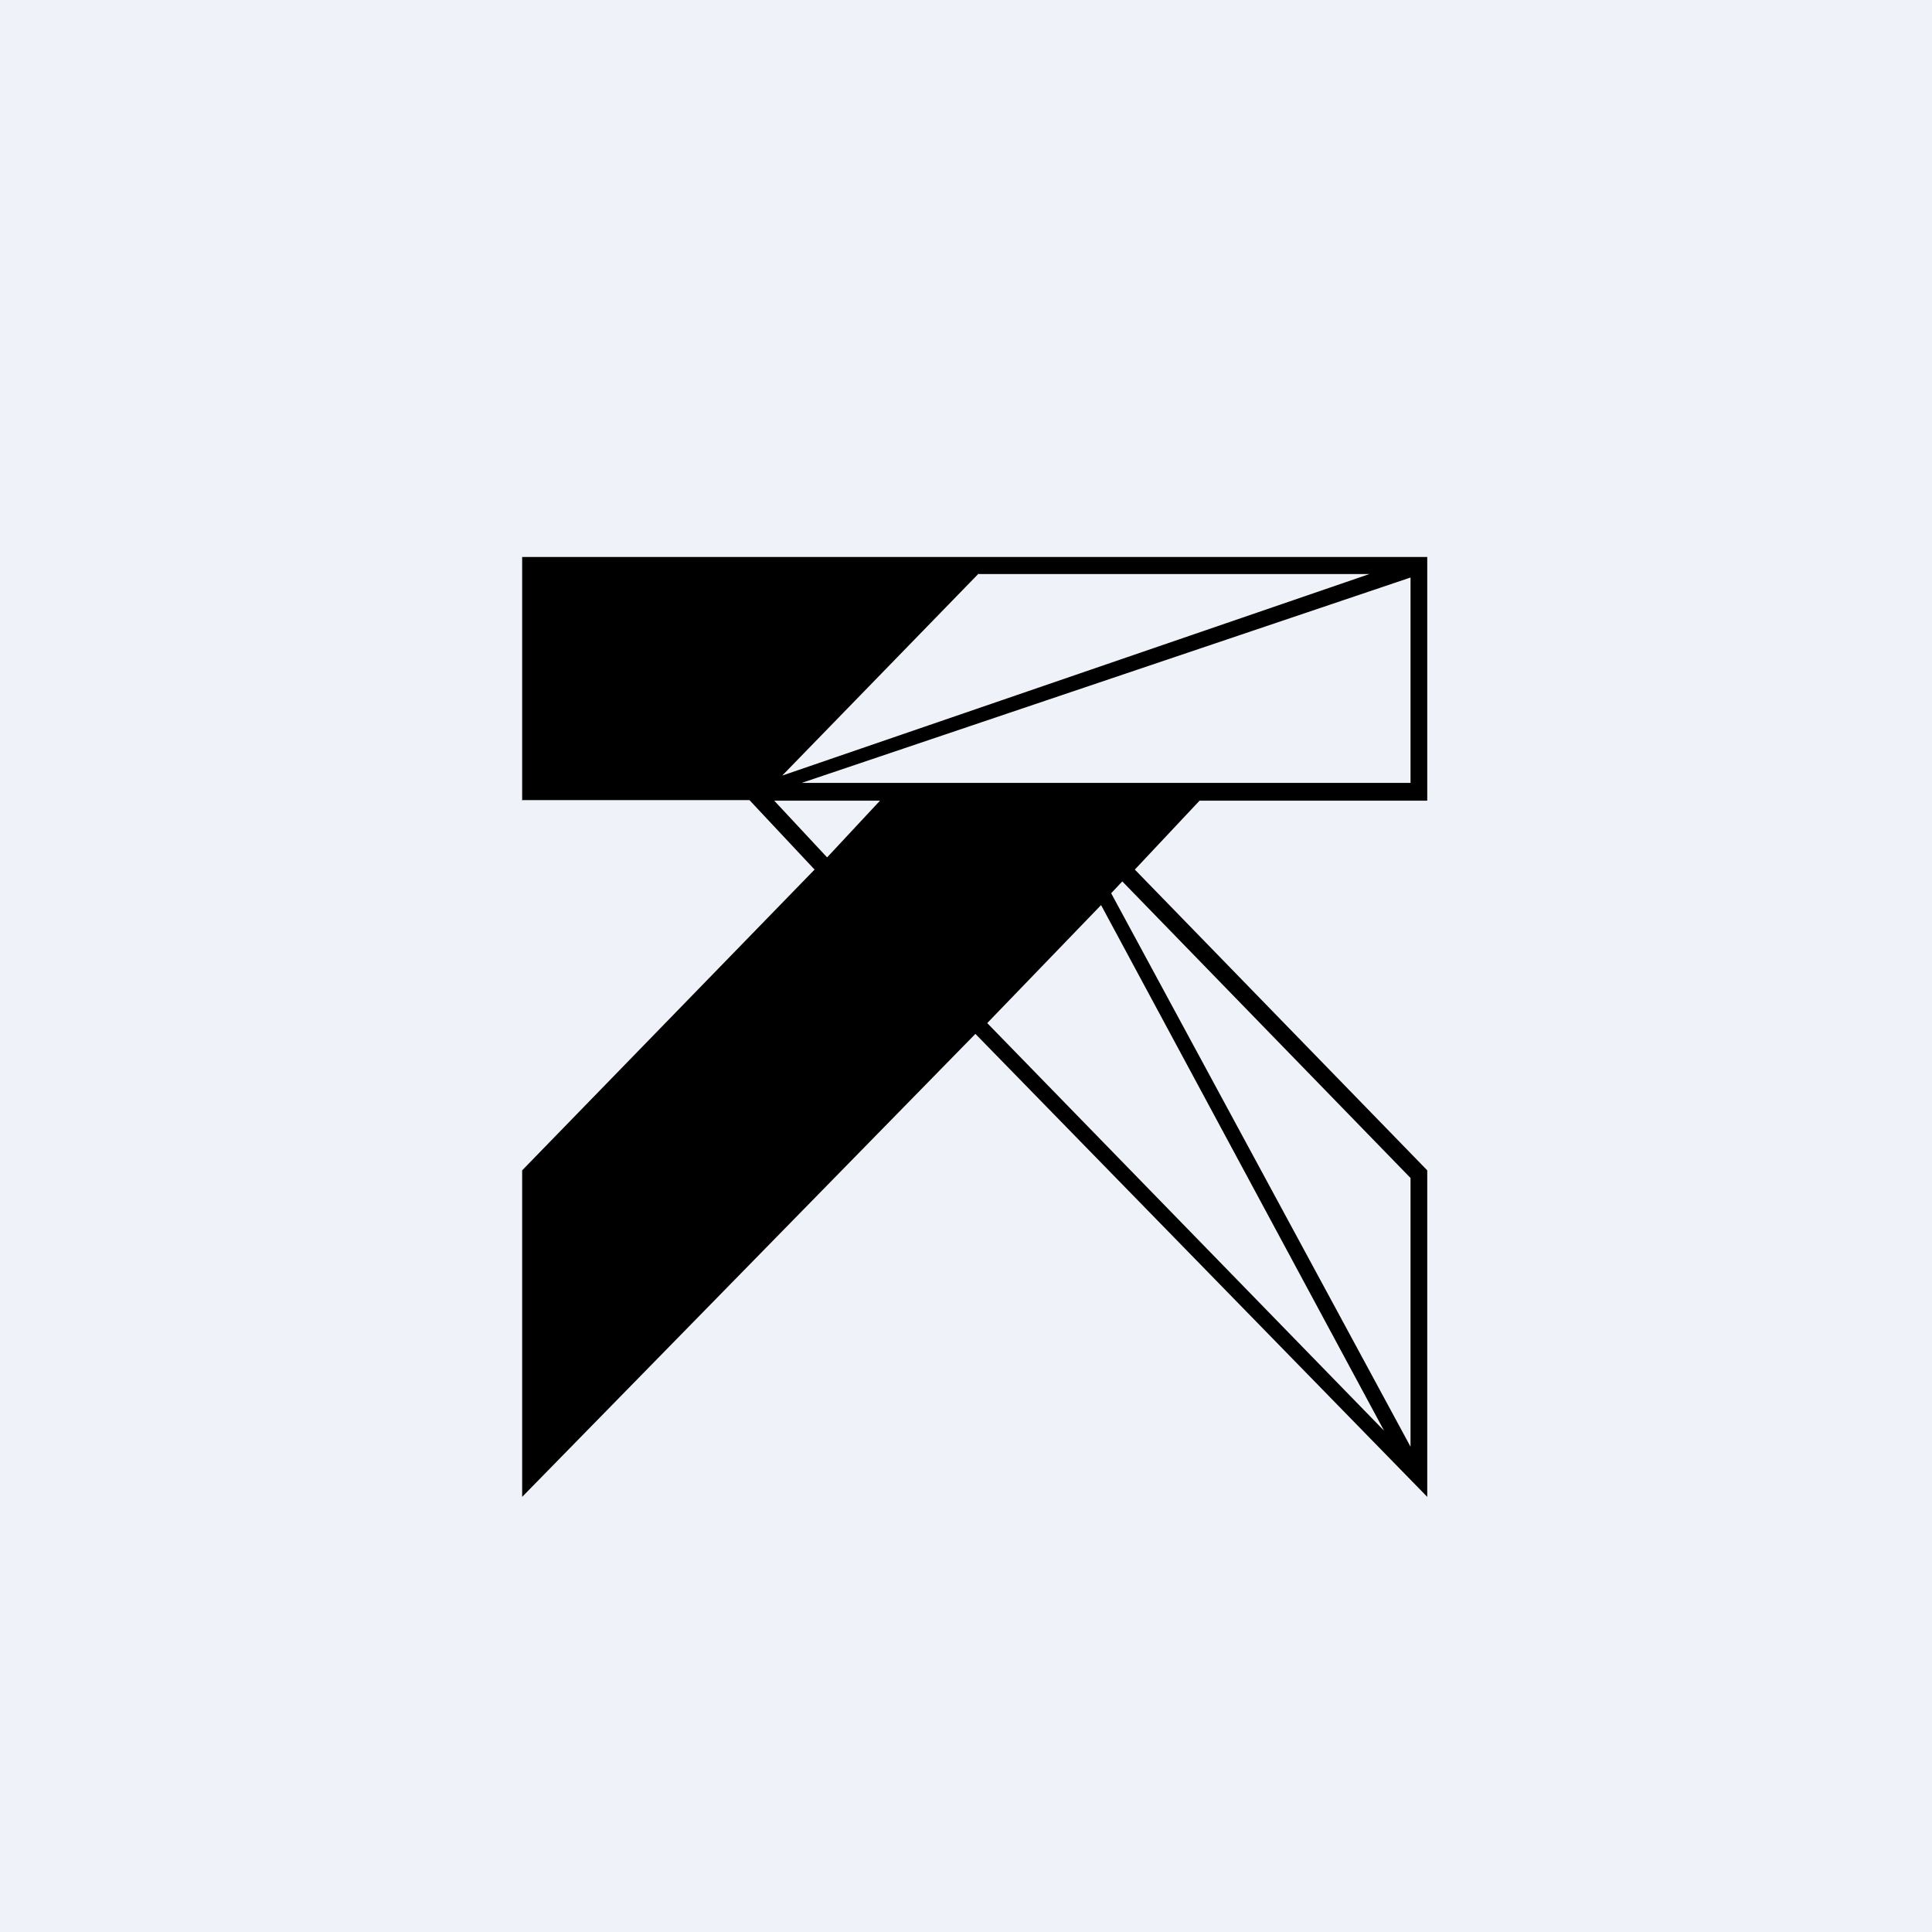 <?xml version="1.0" encoding="UTF-8"?>
<!-- generated by Finnhub -->
<svg viewBox="0 0 55.5 55.5" xmlns="http://www.w3.org/2000/svg">
<path d="M 0,0 H 55.5 V 55.5 H 0 Z" fill="rgb(239, 242, 248)"/>
<path d="M 14.99,22.985 H 21.53 L 23.4,24.98 L 15,33.62 V 43 L 28.02,29.7 L 41,43 V 33.62 L 32.6,24.98 L 34.46,23 H 41 V 16 H 15 V 23 Z M 28.35,29.4 L 31.63,26 L 39.76,41.1 L 28.35,29.38 Z M 40.52,33.84 V 41.56 L 31.92,25.66 L 32.24,25.32 L 40.52,33.84 Z M 40.52,22.49 H 23.03 L 40.52,16.59 V 22.49 Z M 28.12,16.49 H 39.34 L 22.47,22.28 L 28.11,16.48 Z M 25.28,23 L 23.76,24.63 L 22.24,23 H 25.29 Z"/>
</svg>
